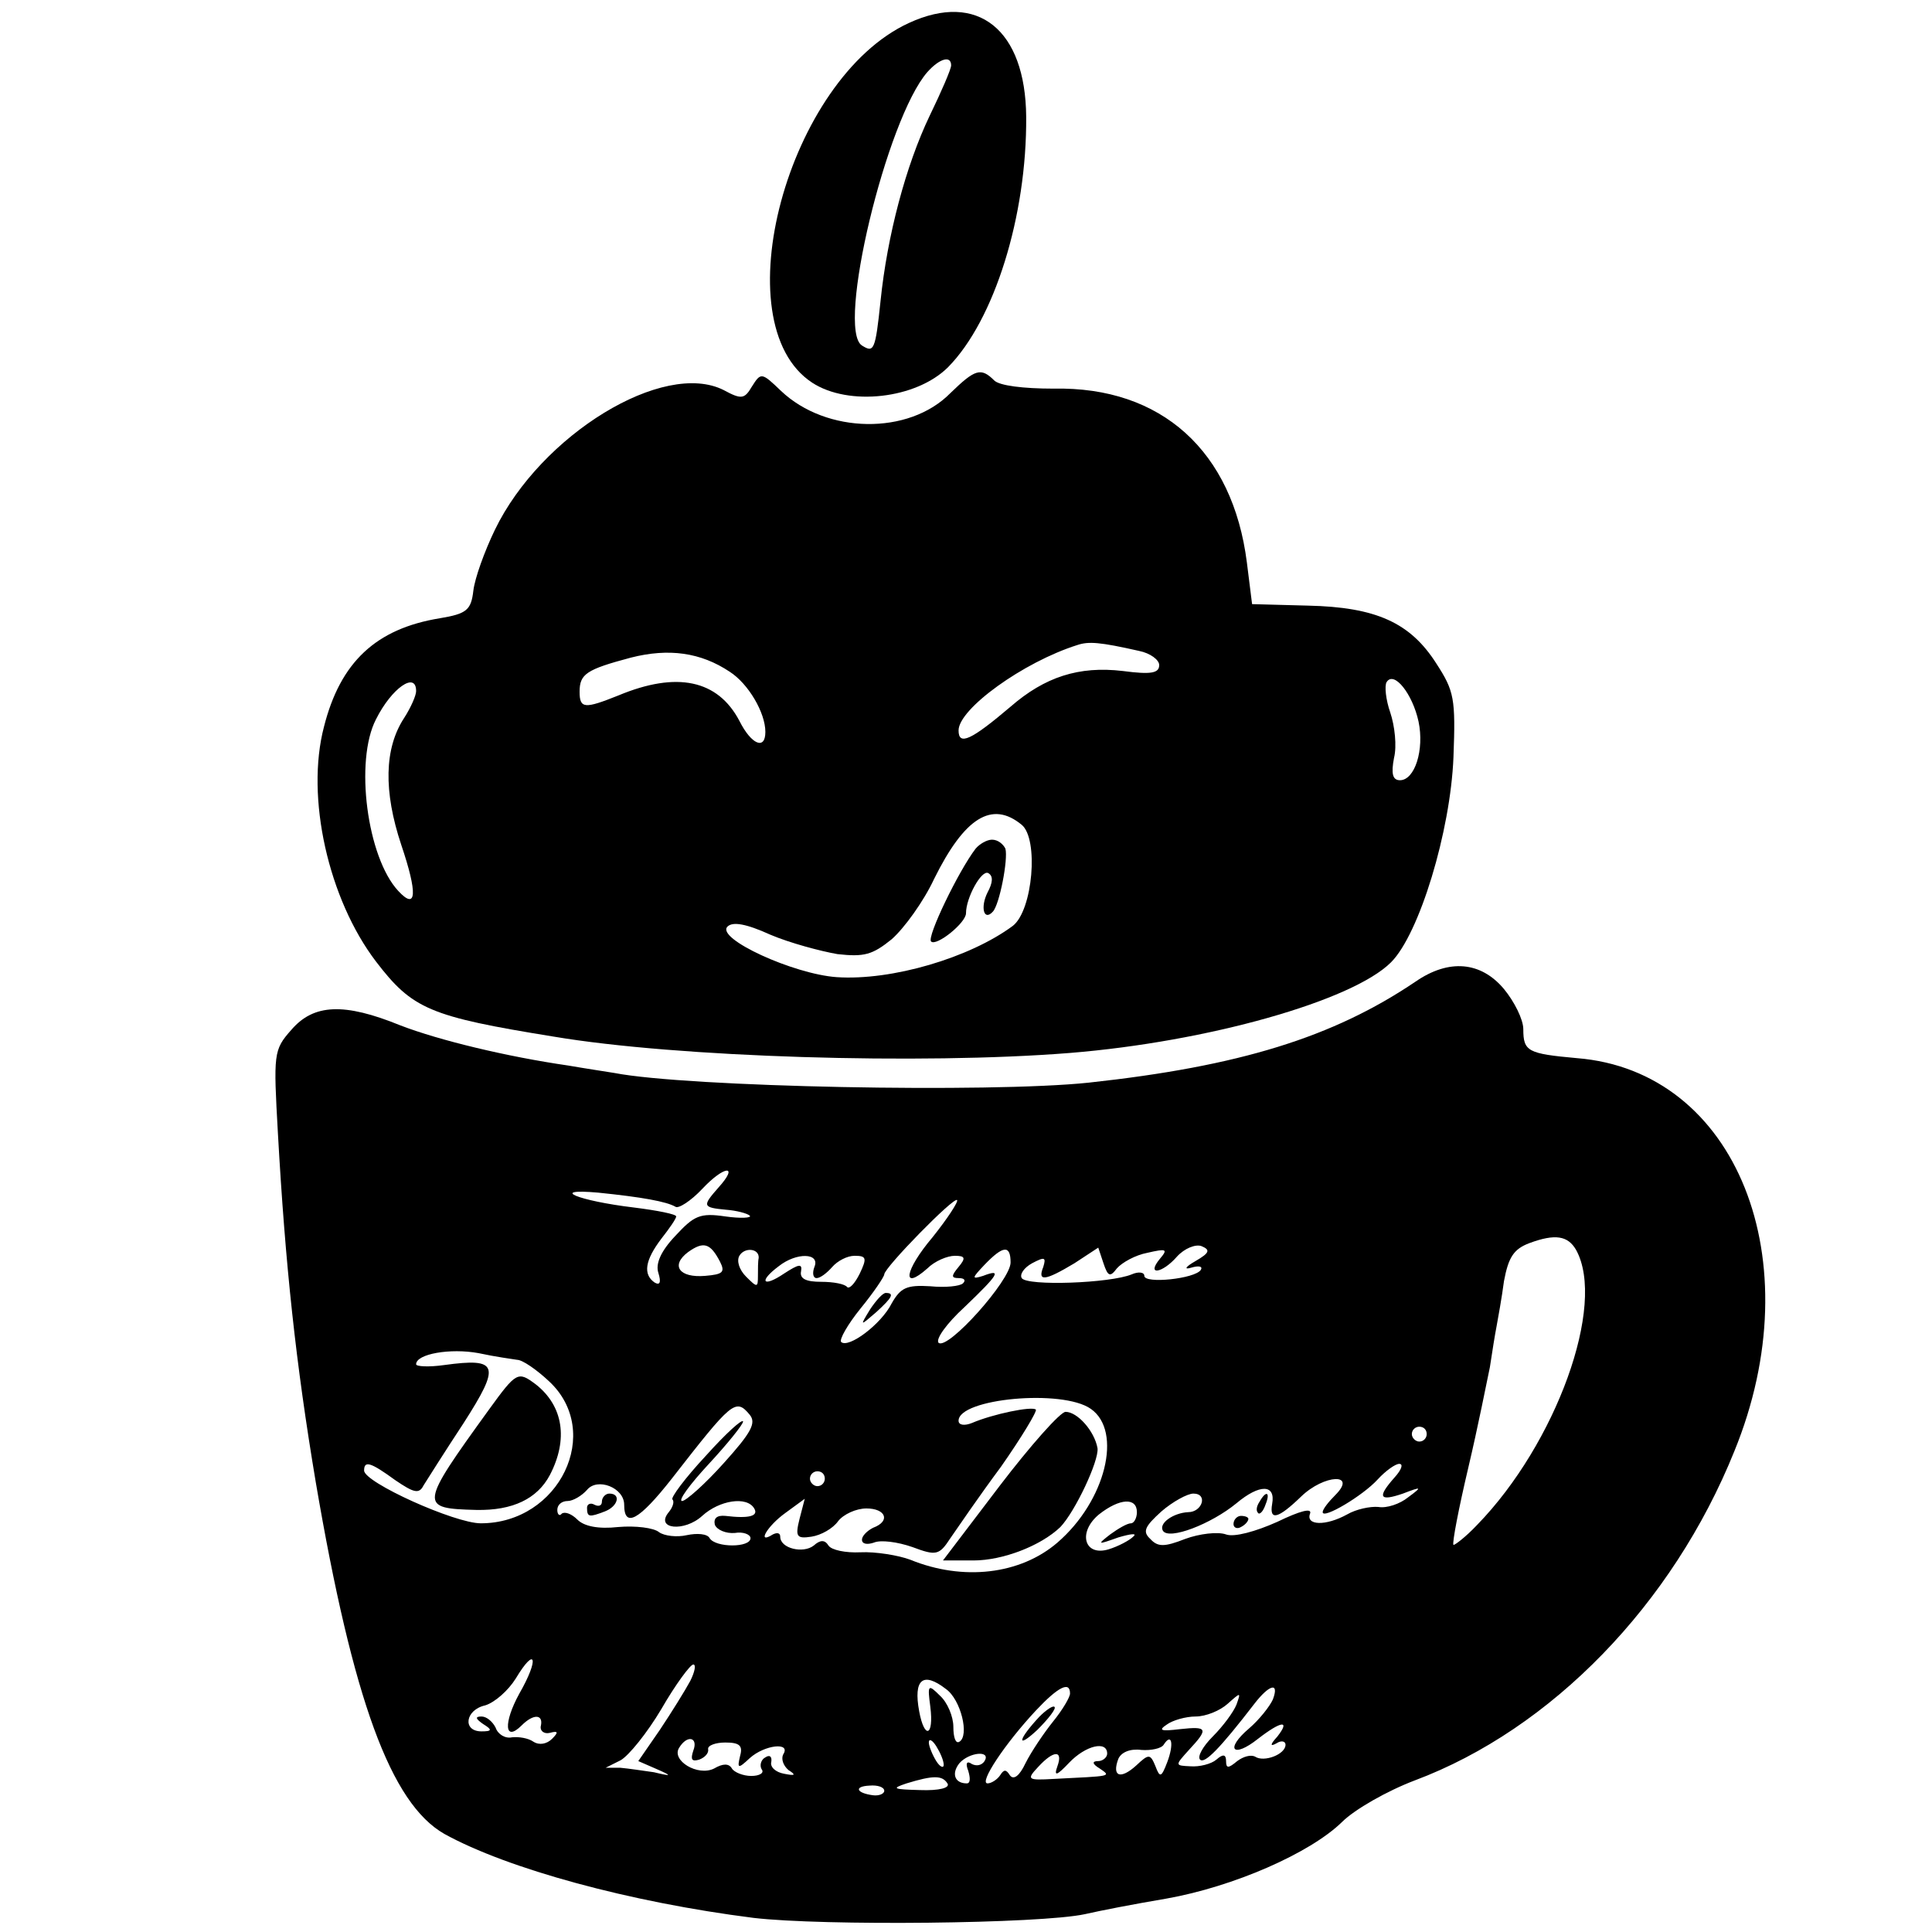 <?xml version="1.0" standalone="no"?>
<!DOCTYPE svg PUBLIC "-//W3C//DTD SVG 20010904//EN"
 "http://www.w3.org/TR/2001/REC-SVG-20010904/DTD/svg10.dtd">
<svg version="1.0" xmlns="http://www.w3.org/2000/svg"
 width="260pt" height="260pt" viewBox="0 0 260 260"
 preserveAspectRatio="xMidYMid meet">
<g transform="translate(0,260) scale(0.1,-0.1)"
fill="#000000" stroke="none">
<path d="M1223 2569 c-163 -75 -252 -404 -130 -484 49 -32 140 -22 183 21 62
63 106 203 105 337 -1 117 -65 169 -158 126z m57 -57 c0 -5 -13 -35 -29 -68
-32 -67 -57 -161 -66 -249 -7 -67 -9 -70 -25 -60 -35 22 33 305 88 368 16 18
32 23 32 9z"/>
<path d="M1012 2080 c-10 -17 -14 -18 -38 -5 -81 41 -246 -60 -308 -188 -14
-29 -27 -65 -29 -82 -3 -26 -9 -31 -45 -37 -86 -14 -134 -59 -156 -146 -25
-95 6 -232 70 -316 49 -64 72 -74 239 -101 166 -28 495 -38 695 -22 185 15
380 70 432 122 38 38 80 176 84 276 3 79 1 89 -23 126 -35 55 -81 76 -173 78
l-75 2 -7 56 c-19 150 -115 237 -260 234 -41 0 -73 4 -80 11 -18 18 -26 15
-59 -17 -56 -57 -167 -55 -228 3 -26 25 -27 25 -39 6z m521 -356 c15 -3 27
-12 27 -19 0 -11 -11 -13 -49 -8 -59 7 -105 -8 -151 -48 -53 -45 -70 -53 -70
-32 0 29 87 92 160 115 15 5 30 4 83 -8z m-551 -28 c25 -16 48 -55 48 -81 0
-25 -19 -17 -35 15 -29 55 -84 67 -163 34 -45 -18 -52 -18 -52 5 0 24 9 30 69
46 51 13 94 7 133 -19z m927 -67 c8 -38 -5 -79 -25 -79 -10 0 -12 9 -8 30 4
16 1 43 -5 61 -6 17 -8 36 -5 41 10 16 35 -16 43 -53z m-1349 41 c0 -6 -7 -22
-16 -36 -27 -41 -28 -99 -4 -171 22 -65 21 -89 -4 -62 -42 45 -59 175 -30 231
21 42 54 65 54 38z m815 -180 c23 -19 15 -115 -12 -136 -58 -43 -163 -74 -237
-69 -58 4 -163 52 -147 68 7 7 25 4 58 -11 26 -11 67 -22 90 -26 36 -4 47 -1
73 20 17 15 43 51 57 81 41 83 78 106 118 73z"/>
<path d="M1313 1458 c-23 -30 -66 -119 -60 -125 7 -7 47 25 47 38 0 21 21 59
30 54 7 -4 6 -13 -1 -26 -10 -20 -5 -39 7 -26 9 9 21 71 17 85 -3 6 -10 12
-18 12 -7 0 -17 -6 -22 -12z"/>
<path d="M1905 1279 c-111 -75 -237 -114 -440 -136 -133 -14 -540 -6 -638 13
-12 2 -39 6 -62 10 -83 12 -174 34 -226 54 -76 31 -117 29 -147 -6 -24 -27
-24 -32 -18 -139 10 -178 24 -309 51 -470 50 -293 101 -432 173 -473 85 -47
250 -92 416 -113 93 -11 386 -8 446 5 22 5 63 13 110 21 90 16 193 61 236 103
17 17 61 42 98 56 184 69 347 237 430 443 105 257 3 512 -212 529 -66 6 -72 9
-72 39 0 13 -12 37 -26 54 -31 37 -74 41 -119 10z m-938 -277 c-22 -25 -22
-27 10 -30 14 -1 29 -5 32 -8 3 -3 -12 -4 -33 -1 -34 5 -42 1 -67 -26 -20 -21
-27 -38 -23 -50 4 -13 2 -17 -5 -13 -16 11 -13 30 9 59 11 14 20 27 20 30 0 3
-25 8 -57 12 -75 9 -116 26 -48 20 59 -6 92 -12 104 -19 4 -3 21 8 36 24 30
32 50 33 22 2z m288 -67 c-38 -45 -42 -73 -7 -42 10 10 27 17 37 17 14 0 15
-3 5 -15 -10 -12 -10 -15 0 -15 8 0 10 -3 6 -7 -4 -4 -24 -6 -44 -4 -32 2 -40
-2 -52 -23 -14 -28 -58 -61 -68 -52 -3 3 9 24 26 45 18 22 32 43 32 46 0 9 94
105 98 100 2 -2 -13 -25 -33 -50z m866 -17 c41 -74 -27 -261 -133 -370 -16
-17 -31 -28 -32 -27 -2 2 7 49 20 104 13 55 25 116 29 135 3 20 7 45 9 55 2
11 7 38 10 61 6 32 13 43 34 51 35 13 52 10 63 -9z m-1152 -16 c7 -14 4 -17
-20 -19 -35 -3 -47 14 -23 32 21 15 30 12 43 -13z m640 1 c-14 -8 -16 -12 -6
-9 10 3 16 2 13 -3 -8 -12 -76 -19 -76 -8 0 5 -8 6 -17 2 -29 -12 -141 -16
-148 -5 -3 5 3 14 14 20 17 9 19 8 15 -5 -8 -20 2 -19 42 5 l32 21 7 -21 c6
-18 9 -19 18 -7 7 8 25 18 41 21 26 6 28 5 17 -8 -19 -23 3 -20 23 3 10 11 25
17 33 14 12 -5 11 -9 -8 -20z m-588 4 c-1 -4 -1 -15 -1 -24 0 -16 -1 -16 -16
-1 -9 9 -13 21 -9 28 7 12 27 10 26 -3z m339 -6 c0 -24 -85 -119 -97 -108 -4
5 11 26 35 48 46 44 51 52 25 42 -16 -5 -15 -3 2 15 25 26 35 27 35 3z m-264
-6 c-3 -8 -2 -15 3 -15 5 0 14 7 21 15 7 8 20 15 30 15 16 0 17 -3 7 -24 -7
-14 -14 -21 -17 -18 -3 4 -18 7 -35 7 -20 0 -29 4 -27 14 2 11 -3 10 -23 -3
-28 -19 -35 -11 -7 10 24 19 56 18 48 -1z m-400 -125 c7 0 26 -13 43 -29 73
-68 14 -191 -92 -191 -35 0 -157 55 -157 71 0 14 9 11 42 -13 25 -17 32 -19
38 -7 5 8 29 46 54 84 50 78 47 88 -26 78 -21 -3 -38 -2 -38 1 0 14 46 22 84
15 23 -5 46 -8 52 -9z m772 -66 c43 -30 20 -124 -45 -180 -50 -43 -127 -52
-198 -23 -16 6 -47 11 -67 10 -20 -1 -39 3 -43 9 -5 8 -11 8 -20 0 -14 -11
-45 -4 -45 12 0 5 -4 6 -10 3 -22 -14 -8 11 17 29 l26 19 -7 -27 c-6 -24 -4
-27 16 -24 13 2 29 11 36 21 7 9 24 17 38 17 26 0 33 -17 9 -26 -8 -4 -15 -11
-15 -16 0 -6 7 -7 16 -4 9 4 32 1 52 -6 32 -12 36 -11 51 12 9 13 39 57 68 96
28 40 49 75 47 77 -5 5 -58 -6 -86 -18 -10 -4 -18 -3 -18 3 0 30 140 43 178
16z m-459 -8 c9 -11 2 -24 -35 -65 -25 -28 -51 -51 -56 -51 -6 0 10 22 36 50
25 27 46 53 46 57 -1 4 -23 -16 -50 -46 -28 -30 -48 -57 -45 -59 3 -3 0 -11
-5 -17 -19 -23 21 -27 45 -5 23 21 60 27 70 10 6 -10 -6 -14 -39 -10 -11 1
-16 -3 -14 -12 3 -7 15 -12 27 -11 11 2 21 -2 21 -7 0 -13 -47 -13 -55 0 -3 6
-17 7 -31 4 -13 -3 -30 -1 -37 4 -7 6 -32 9 -55 7 -27 -3 -46 1 -55 10 -8 8
-17 11 -21 8 -3 -4 -6 -1 -6 5 0 7 6 12 14 12 7 0 19 7 26 15 14 17 50 3 50
-20 0 -32 20 -21 64 35 81 104 86 109 105 86z m911 -26 c0 -5 -4 -10 -10 -10
-5 0 -10 5 -10 10 0 6 5 10 10 10 6 0 10 -4 10 -10z m-43 -58 c-24 -27 -21
-33 11 -22 26 10 26 9 7 -5 -11 -9 -29 -15 -40 -13 -11 1 -30 -3 -42 -10 -29
-16 -56 -15 -50 1 3 8 -13 4 -44 -11 -29 -13 -58 -21 -69 -17 -11 4 -36 1 -55
-6 -28 -11 -37 -11 -47 0 -11 10 -7 17 15 37 15 13 35 24 43 24 20 0 12 -25
-7 -25 -20 -1 -40 -15 -34 -25 8 -13 65 9 99 37 31 26 53 26 48 -1 -4 -23 8
-20 39 10 31 30 76 32 46 2 -9 -9 -17 -19 -17 -23 0 -10 54 22 74 44 11 12 24
21 29 21 6 0 3 -8 -6 -18z m-767 -2 c0 -5 -4 -10 -10 -10 -5 0 -10 5 -10 10 0
6 5 10 10 10 6 0 10 -4 10 -10z m420 -45 c0 -8 -4 -15 -8 -15 -5 0 -17 -7 -28
-15 -18 -14 -17 -14 11 -4 17 5 26 6 20 1 -5 -5 -20 -13 -33 -17 -33 -10 -42
23 -13 47 28 22 51 23 51 3z m-831 -244 c-22 -40 -20 -66 3 -43 16 16 29 15
26 0 -2 -7 4 -12 12 -10 11 3 12 1 3 -8 -7 -7 -17 -9 -25 -4 -7 5 -20 7 -29 6
-9 -2 -19 4 -22 13 -4 8 -12 15 -19 15 -9 0 -8 -3 2 -10 13 -8 12 -10 -2 -10
-26 0 -22 29 5 35 13 4 31 20 41 36 27 45 32 27 5 -20z m230 17 c-7 -13 -25
-42 -41 -66 l-29 -42 23 -10 c23 -10 23 -11 -2 -5 -14 2 -34 5 -45 6 l-20 0
20 10 c11 6 36 37 55 69 19 33 39 60 43 60 4 0 2 -10 -4 -22z m344 -11 c20
-14 32 -63 18 -71 -5 -3 -8 6 -8 20 0 14 -8 33 -18 42 -16 16 -17 15 -13 -15
5 -40 -8 -44 -15 -6 -8 43 5 54 36 30z m167 -6 c0 -5 -10 -22 -23 -38 -12 -15
-29 -40 -37 -56 -8 -17 -16 -23 -21 -16 -5 8 -8 8 -13 0 -4 -6 -12 -11 -17
-11 -12 0 23 53 65 98 30 32 46 40 46 23z m273 -8 c-4 -9 -18 -27 -32 -39 -33
-28 -22 -41 12 -14 31 24 44 26 26 3 -10 -11 -10 -14 -1 -9 6 4 12 3 12 -2 0
-13 -29 -24 -41 -16 -6 3 -16 0 -24 -6 -12 -10 -15 -10 -15 0 0 9 -4 10 -13 2
-7 -6 -23 -10 -35 -9 -21 1 -21 1 -2 22 27 29 25 32 -12 28 -25 -3 -30 -2 -18
6 8 6 26 11 39 11 14 0 33 8 43 17 18 16 18 16 12 -1 -4 -10 -18 -29 -32 -43
-13 -13 -21 -27 -17 -31 6 -6 26 14 73 75 20 26 34 30 25 6z m-780 -69 c-4
-12 -2 -15 8 -12 8 3 13 9 12 14 -1 5 10 9 23 9 19 0 24 -4 20 -18 -4 -17 -3
-18 13 -3 20 18 56 22 45 5 -3 -6 0 -15 7 -21 11 -7 9 -8 -6 -5 -11 2 -19 9
-17 16 1 7 -2 10 -8 6 -6 -3 -8 -11 -5 -16 4 -5 -3 -9 -14 -9 -11 0 -23 5 -26
10 -4 7 -12 7 -24 0 -22 -11 -58 11 -47 28 11 18 26 14 19 -4z m337 -19 c0 -5
-5 -3 -10 5 -5 8 -10 20 -10 25 0 6 5 3 10 -5 5 -8 10 -19 10 -25z m301 4 c-8
-21 -10 -22 -16 -6 -7 17 -9 17 -26 1 -21 -19 -33 -15 -24 9 4 9 16 14 31 12
13 -1 27 2 30 7 11 17 14 1 5 -23z m-81 11 c0 -5 -6 -10 -12 -10 -9 0 -8 -4 2
-10 16 -11 16 -10 -62 -14 -35 -2 -37 -1 -21 16 21 23 34 23 26 1 -5 -14 -1
-13 16 5 22 23 51 30 51 12z m-165 -10 c-4 -6 -11 -7 -17 -4 -7 5 -9 1 -5 -9
3 -10 3 -17 -2 -17 -16 0 -21 13 -10 27 13 15 43 18 34 3z m-50 -30 c4 -6 -11
-10 -37 -9 -36 1 -39 2 -18 9 36 11 48 11 55 0z m-85 -10 c0 -4 -7 -7 -15 -6
-23 3 -26 12 -5 13 11 1 20 -2 20 -7z"/>
<path d="M1171 838 c-14 -23 -14 -23 8 -4 22 20 25 26 13 26 -4 0 -13 -10 -21
-22z"/>
<path d="M658 703 c-94 -130 -94 -133 -17 -135 49 -1 82 15 99 47 25 48 18 93
-19 122 -24 18 -26 17 -63 -34z"/>
<path d="M1345 600 l-76 -100 41 0 c40 0 91 20 117 45 20 21 52 89 50 106 -4
23 -27 49 -43 49 -7 0 -47 -45 -89 -100z"/>
<path d="M810 579 c0 -5 -4 -7 -10 -4 -5 3 -10 1 -10 -4 0 -13 3 -13 24 -5 18
7 22 24 6 24 -5 0 -10 -5 -10 -11z"/>
<path d="M1695 579 c-4 -6 -5 -12 -2 -15 2 -3 7 2 10 11 7 17 1 20 -8 4z"/>
<path d="M1660 549 c0 -5 5 -7 10 -4 6 3 10 8 10 11 0 2 -4 4 -10 4 -5 0 -10
-5 -10 -11z"/>
<path d="M1399 290 c-29 -31 -32 -45 -3 -18 15 15 26 29 23 31 -2 2 -11 -4
-20 -13z"/>
</g>
</svg>

